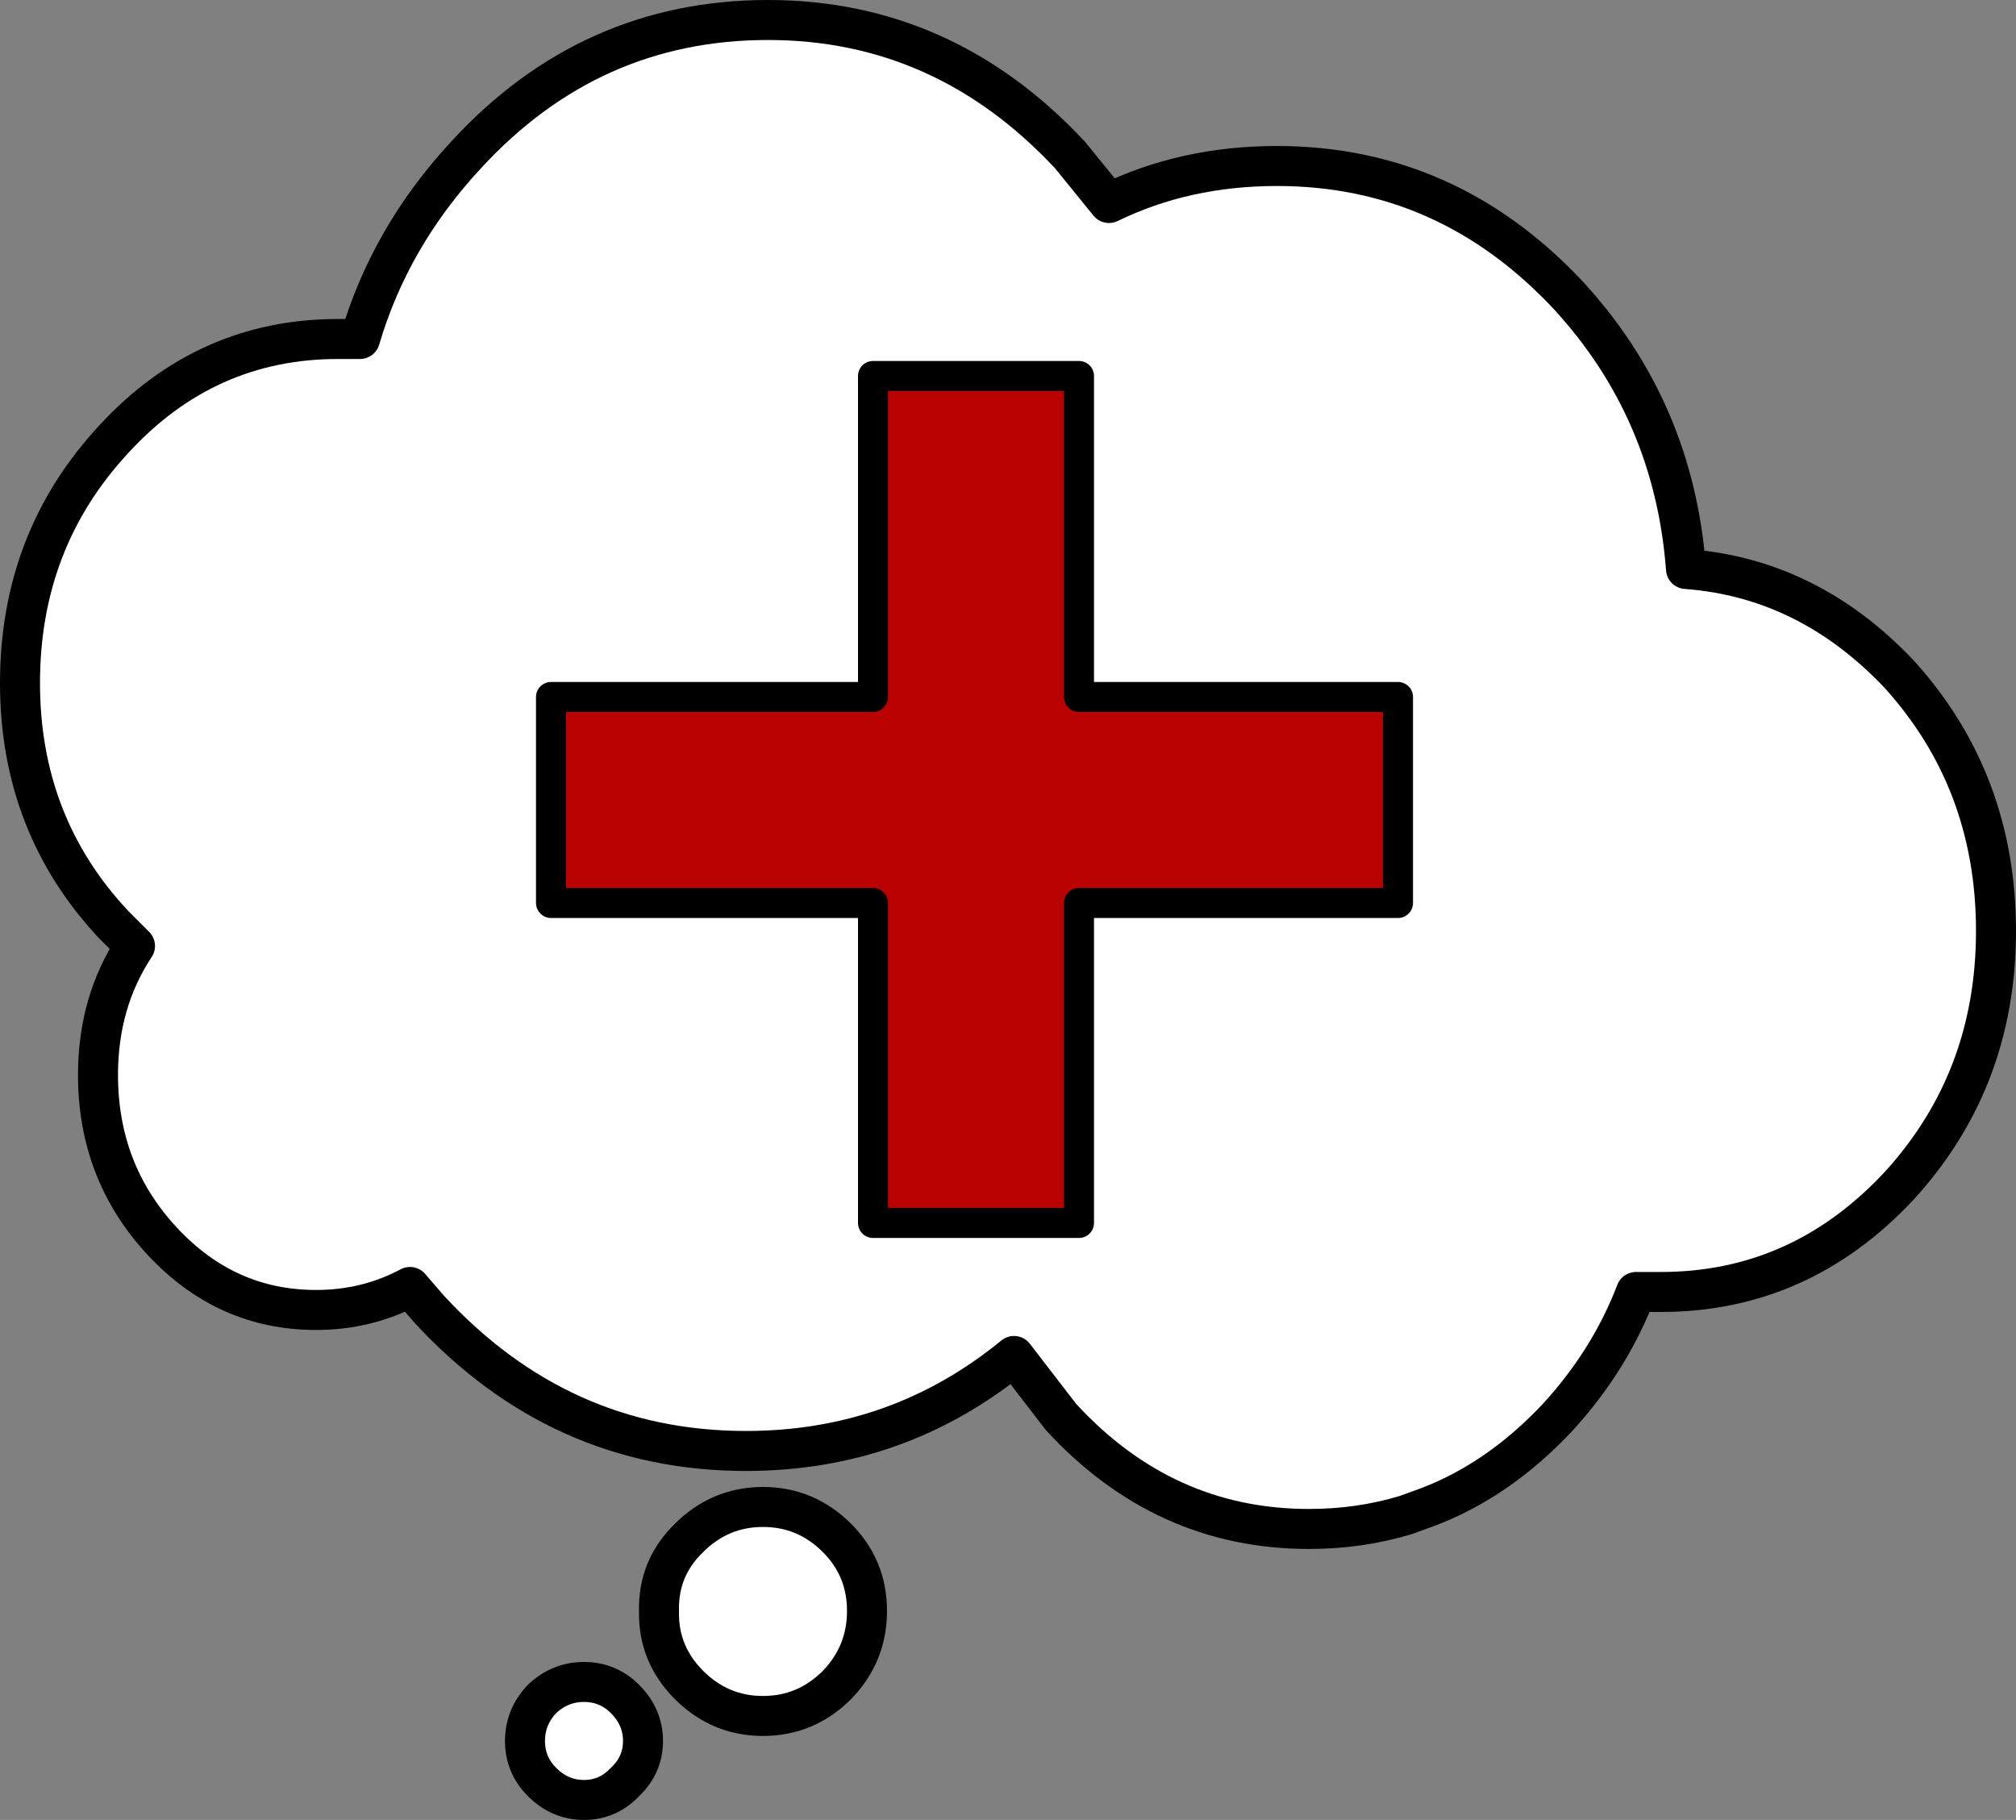 <?xml version="1.0" encoding="UTF-8" standalone="no"?>
<svg xmlns:xlink="http://www.w3.org/1999/xlink" height="91.0px" width="100.8px" xmlns="http://www.w3.org/2000/svg">
  <rect width="100%" height="100%" fill="#808080" stroke="none"/>
  <g transform="matrix(1.0, 0.0, 0.0, 1.0, 76.0, 85.6)">
    <path d="M8.3 -57.15 Q14.4 -56.7 18.95 -51.9 23.8 -46.55 23.8 -39.05 23.8 -31.6 18.95 -26.3 14.0 -21.0 7.05 -21.0 L5.8 -21.0 Q4.5 -17.6 1.9 -14.75 -1.05 -11.6 -4.6 -10.25 L-5.7 -9.85 Q-8.0 -9.15 -10.55 -9.15 -17.8 -9.15 -22.95 -14.75 L-25.3 -17.8 Q-31.1 -13.05 -38.7 -13.05 -48.0 -13.05 -54.55 -20.15 L-55.5 -21.25 Q-57.65 -20.1 -60.2 -20.1 -64.7 -20.1 -67.9 -23.55 -71.1 -27.0 -71.1 -31.85 -71.1 -35.5 -69.25 -38.3 L-70.3 -39.35 Q-75.0 -44.35 -75.0 -51.45 -75.0 -58.6 -70.3 -63.65 -65.7 -68.65 -59.1 -68.65 L-58.0 -68.65 Q-56.5 -73.75 -52.7 -77.85 -46.5 -84.6 -37.6 -84.6 -28.8 -84.6 -22.5 -77.85 L-20.55 -75.45 Q-16.75 -77.3 -12.15 -77.3 -3.65 -77.3 2.4 -70.85 7.7 -65.1 8.3 -57.15 M-43.05 -5.05 Q-43.1 -7.2 -41.55 -8.7 -40.0 -10.25 -37.85 -10.25 -35.7 -10.25 -34.15 -8.7 -32.65 -7.2 -32.65 -5.05 -32.65 -2.9 -34.15 -1.35 -35.7 0.2 -37.85 0.2 -40.0 0.2 -41.55 -1.35 -43.1 -2.9 -43.05 -5.05 M-46.8 -1.5 Q-45.6 -1.5 -44.75 -0.65 -43.85 0.25 -43.85 1.45 -43.85 2.65 -44.75 3.5 -45.6 4.4 -46.8 4.4 -48.0 4.4 -48.9 3.5 -49.75 2.65 -49.75 1.45 -49.75 0.25 -48.9 -0.65 -48.0 -1.5 -46.8 -1.5" fill="#ffffff" fill-rule="evenodd" stroke="none"/>
    <path d="M8.3 -57.15 Q7.7 -65.1 2.4 -70.85 -3.65 -77.3 -12.15 -77.3 -16.75 -77.3 -20.55 -75.45 L-22.5 -77.85 Q-28.8 -84.6 -37.6 -84.6 -46.5 -84.6 -52.7 -77.85 -56.5 -73.75 -58.0 -68.65 L-59.1 -68.65 Q-65.7 -68.65 -70.3 -63.65 -75.0 -58.6 -75.0 -51.45 -75.0 -44.35 -70.3 -39.35 L-69.25 -38.3 Q-71.1 -35.5 -71.1 -31.85 -71.1 -27.0 -67.9 -23.55 -64.7 -20.1 -60.2 -20.1 -57.65 -20.1 -55.5 -21.25 L-54.55 -20.15 Q-48.0 -13.05 -38.7 -13.05 -31.1 -13.05 -25.3 -17.8 L-22.95 -14.75 Q-17.8 -9.15 -10.55 -9.15 -8.0 -9.15 -5.7 -9.85 L-4.6 -10.25 Q-1.05 -11.6 1.9 -14.75 4.5 -17.6 5.8 -21.0 L7.05 -21.0 Q14.0 -21.0 18.95 -26.3 23.8 -31.6 23.8 -39.05 23.8 -46.55 18.95 -51.9 14.4 -56.7 8.3 -57.15 M-43.05 -5.05 Q-43.1 -7.2 -41.55 -8.7 -40.0 -10.25 -37.85 -10.25 -35.7 -10.25 -34.15 -8.7 -32.65 -7.2 -32.65 -5.05 -32.65 -2.9 -34.15 -1.35 -35.7 0.2 -37.85 0.2 -40.0 0.2 -41.55 -1.35 -43.1 -2.9 -43.05 -5.05 M-46.8 -1.5 Q-45.6 -1.5 -44.75 -0.65 -43.85 0.25 -43.85 1.45 -43.85 2.65 -44.75 3.5 -45.6 4.4 -46.8 4.4 -48.0 4.4 -48.9 3.5 -49.75 2.65 -49.75 1.45 -49.75 0.25 -48.9 -0.65 -48.0 -1.5 -46.8 -1.5" fill="none" stroke="#000000" stroke-linecap="round" stroke-linejoin="round" stroke-width="2.0"/>
    <path d="M-22.05 -50.75 L-6.1 -50.75 -6.1 -40.45 -22.05 -40.45 -22.05 -24.45 -32.35 -24.45 -32.35 -40.45 -48.45 -40.45 -48.45 -50.75 -32.35 -50.75 -32.35 -66.8 -22.05 -66.8 -22.05 -50.75" fill="#ba0101" fill-rule="evenodd" stroke="none"/>
    <path d="M-22.05 -50.75 L-6.1 -50.75 -6.1 -40.45 -22.05 -40.45 -22.05 -24.45 -32.35 -24.45 -32.35 -40.45 -48.45 -40.45 -48.45 -50.75 -32.35 -50.75 -32.35 -66.8 -22.05 -66.8 -22.05 -50.75 Z" fill="none" stroke="#000000" stroke-linecap="round" stroke-linejoin="round" stroke-width="1.5"/>
  </g>
</svg>
